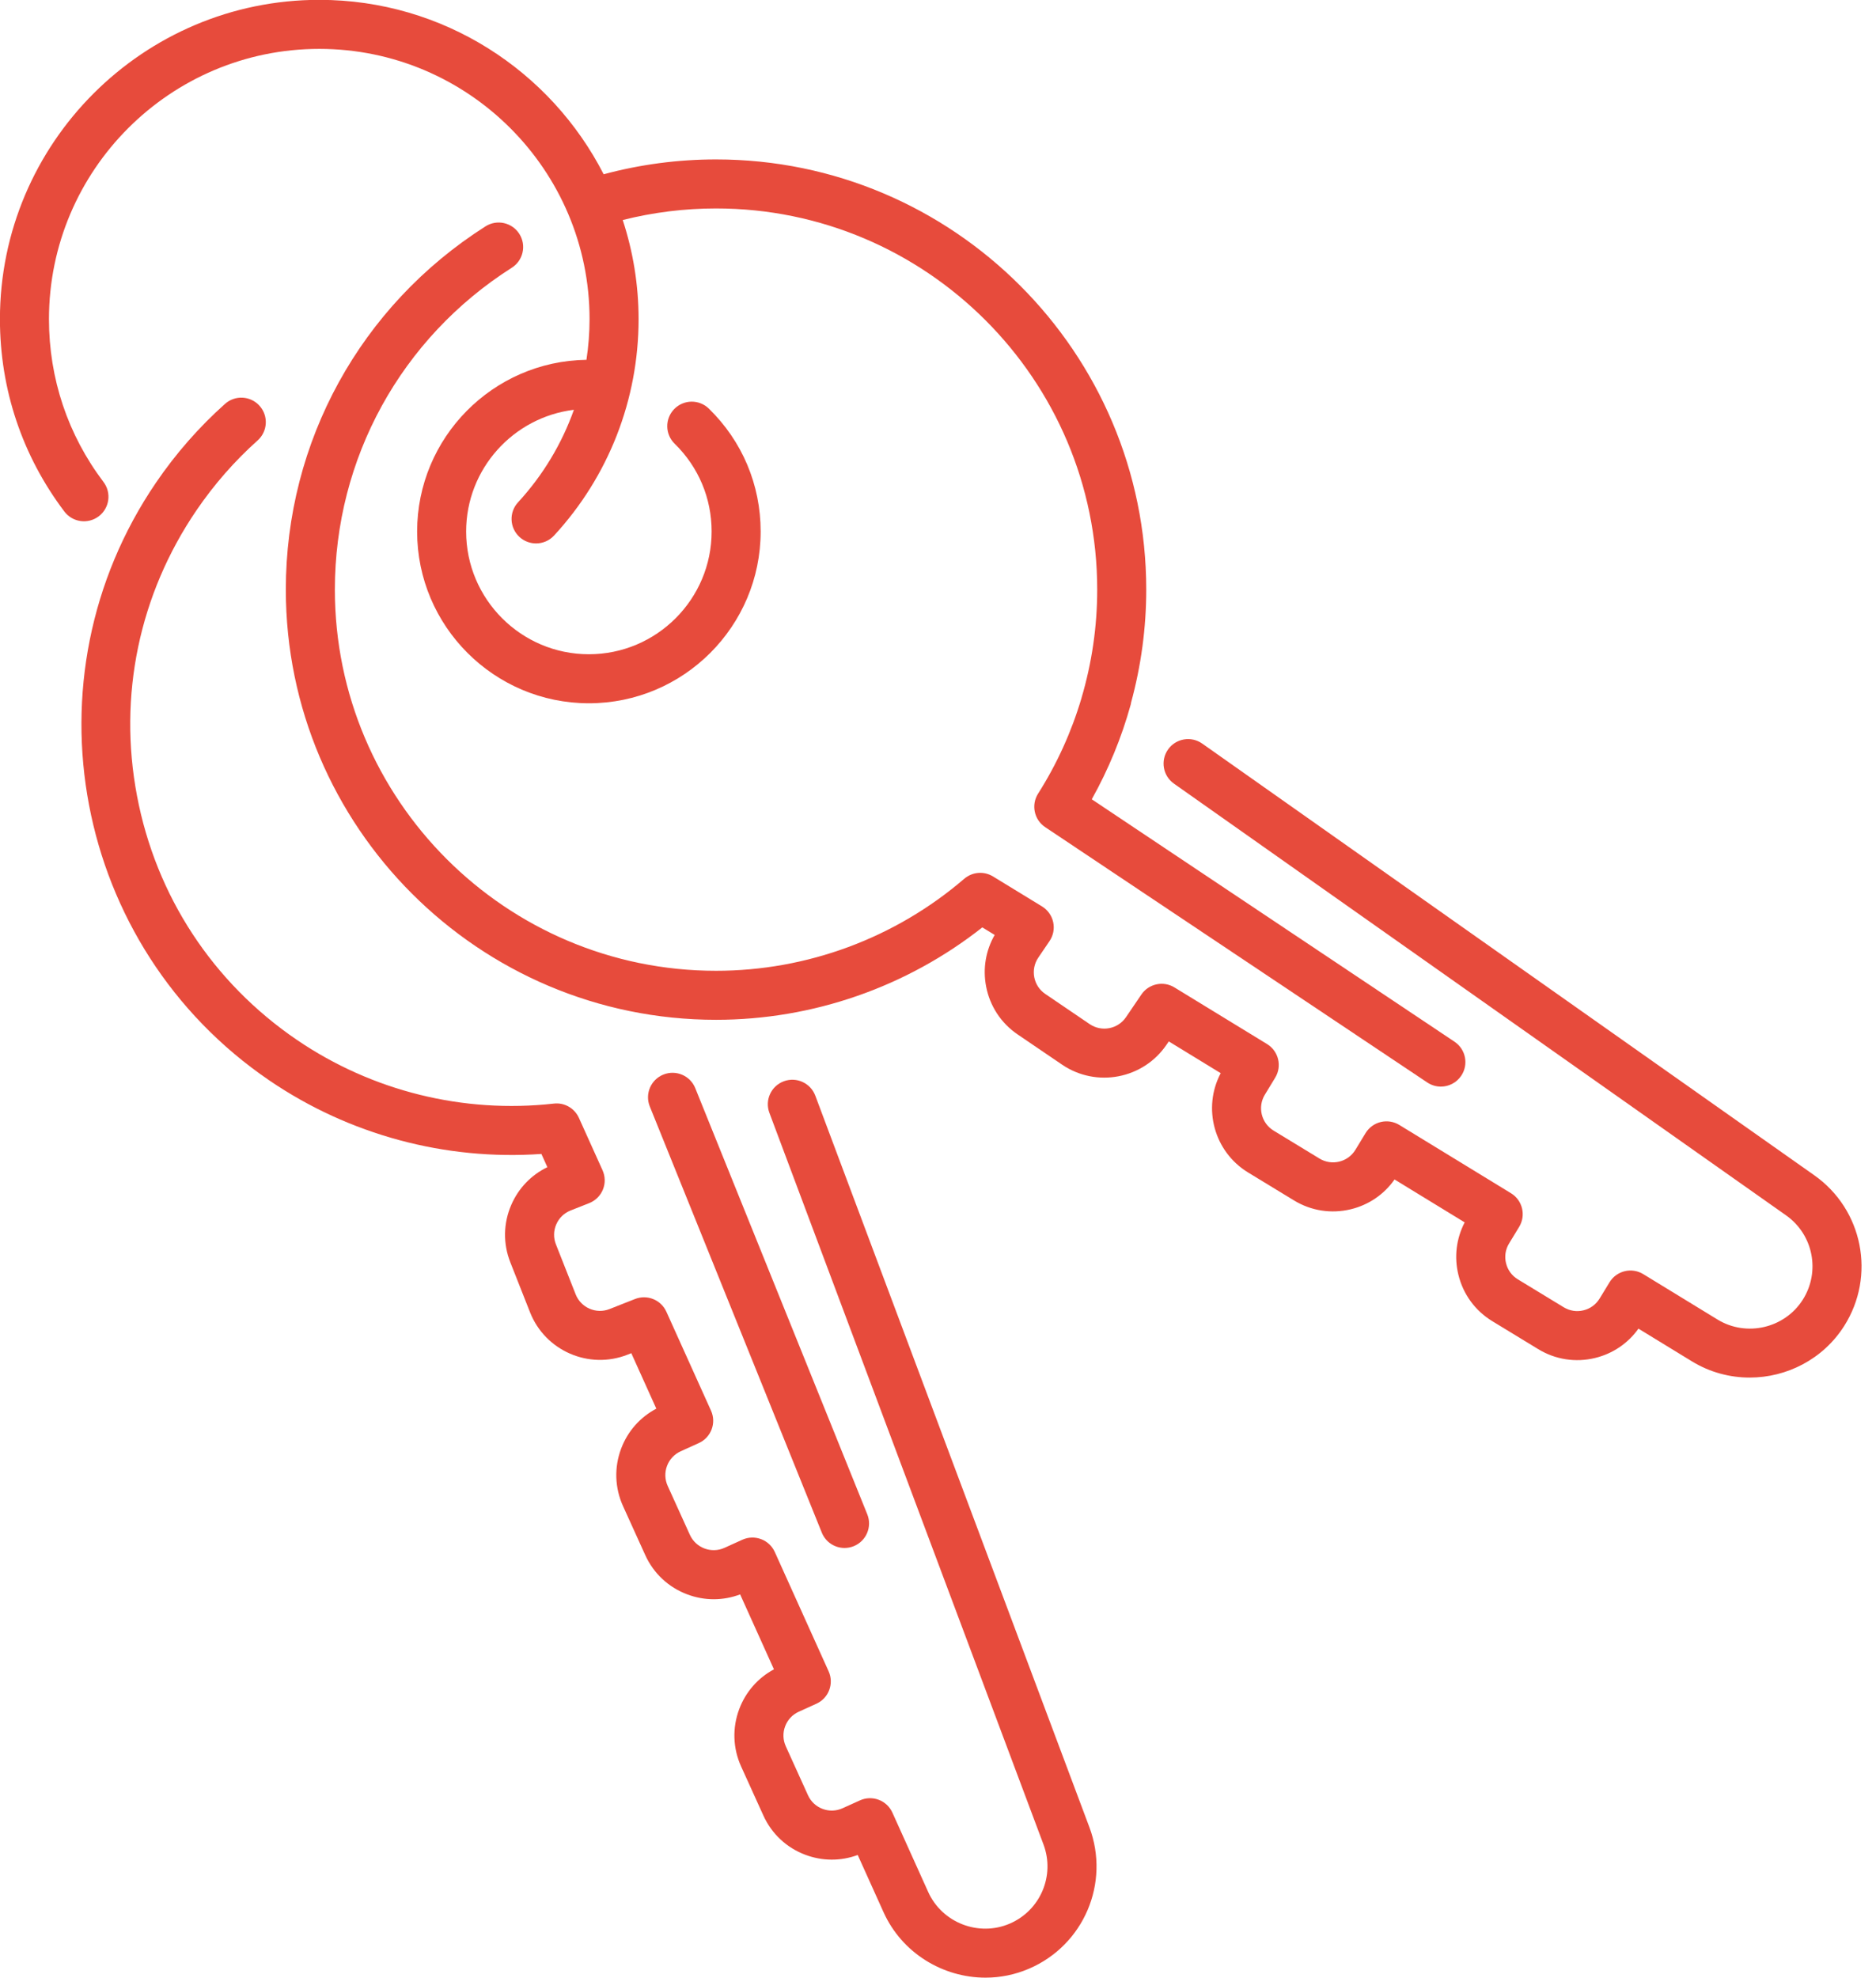 <?xml version="1.0" encoding="UTF-8" standalone="no"?><svg xmlns="http://www.w3.org/2000/svg" xmlns:xlink="http://www.w3.org/1999/xlink" fill="#000000" height="449.9" preserveAspectRatio="xMidYMid meet" version="1" viewBox="44.3 31.1 426.7 449.9" width="426.7" zoomAndPan="magnify"><g fill="#e74b3c" id="change1_1"><path d="M 236.391 383.199 C 237.086 383.199 237.793 383.07 238.477 382.793 C 241.332 381.641 242.715 378.395 241.562 375.535 L 202.438 278.605 C 201.285 275.746 198.035 274.371 195.18 275.523 C 192.324 276.676 190.945 279.922 192.098 282.777 L 231.223 379.711 C 232.098 381.883 234.184 383.199 236.391 383.199" fill="inherit"/><path d="M 212.441 419.84 C 210.836 424.113 210.988 428.758 212.875 432.914 L 217.926 444.047 C 219.812 448.207 223.203 451.383 227.477 452.988 C 231.355 454.445 235.539 454.457 239.391 453.031 L 245.258 466.035 C 249.461 475.355 258.77 480.934 268.461 480.934 C 271.785 480.934 275.152 480.273 278.371 478.887 C 290.816 473.535 296.836 459.406 292.086 446.723 L 229.742 280.316 C 228.66 277.434 225.445 275.969 222.562 277.051 C 219.68 278.129 218.219 281.344 219.301 284.227 L 281.641 450.633 C 284.305 457.734 280.934 465.648 273.965 468.645 C 266.906 471.684 258.586 468.457 255.422 461.449 L 247.277 443.395 C 246.668 442.047 245.547 440.992 244.16 440.473 C 242.777 439.953 241.242 439.996 239.891 440.613 L 235.945 442.398 C 234.5 443.055 232.887 443.109 231.402 442.551 C 229.914 441.992 228.734 440.887 228.078 439.441 L 223.031 428.309 C 222.375 426.863 222.32 425.25 222.879 423.766 C 223.438 422.277 224.543 421.098 225.992 420.441 L 229.996 418.625 C 232.793 417.355 234.039 414.059 232.773 411.254 L 220.527 384.109 C 219.918 382.762 218.797 381.711 217.41 381.188 C 216.027 380.668 214.488 380.715 213.141 381.328 L 209.082 383.168 C 206.098 384.52 202.57 383.195 201.215 380.207 L 196.164 369.074 C 195.512 367.629 195.457 366.016 196.016 364.531 C 196.574 363.043 197.68 361.863 199.125 361.207 L 203.242 359.34 C 206.043 358.07 207.289 354.773 206.023 351.969 L 195.867 329.461 C 194.645 326.75 191.504 325.48 188.738 326.57 L 182.945 328.855 C 179.898 330.062 176.438 328.559 175.234 325.508 L 170.746 314.141 C 170.164 312.66 170.191 311.047 170.824 309.59 C 171.457 308.133 172.617 307.012 174.094 306.43 L 178.312 304.762 C 179.73 304.203 180.859 303.086 181.434 301.672 C 182.008 300.262 181.977 298.676 181.348 297.281 L 175.973 285.367 C 174.977 283.164 172.672 281.836 170.27 282.121 C 149.695 284.426 128.938 279.285 111.832 267.633 C 92.691 254.594 79.777 234.883 75.465 212.129 C 71.148 189.375 75.953 166.305 88.992 147.168 C 92.984 141.312 97.66 135.965 102.898 131.281 C 105.195 129.23 105.391 125.703 103.34 123.41 C 101.285 121.113 97.762 120.918 95.469 122.973 C 89.555 128.258 84.277 134.285 79.777 140.887 C 49.398 185.48 60.961 246.473 105.555 276.848 C 123.73 289.234 145.57 295.105 167.441 293.574 L 168.801 296.582 C 165.125 298.363 162.238 301.363 160.594 305.148 C 158.777 309.34 158.699 313.984 160.375 318.23 L 164.863 329.605 C 168.32 338.371 178.27 342.688 187.039 339.23 L 187.891 338.895 L 193.582 351.512 C 189.883 353.465 187.062 356.656 185.578 360.605 C 183.973 364.879 184.125 369.523 186.012 373.684 L 191.062 384.816 C 192.945 388.973 196.34 392.148 200.613 393.754 C 204.531 395.23 208.762 395.227 212.645 393.758 L 220.336 410.805 C 216.691 412.762 213.91 415.934 212.441 419.84" fill="inherit"/><path d="M 309.973 201.574 C 308.199 204.094 308.801 207.57 311.316 209.344 L 450.539 307.539 C 456.734 311.91 458.402 320.348 454.336 326.746 C 450.211 333.238 441.516 335.254 434.957 331.242 L 418.062 320.91 C 416.797 320.137 415.277 319.895 413.844 320.246 C 412.402 320.594 411.16 321.5 410.391 322.766 L 408.137 326.465 C 407.312 327.82 406.008 328.773 404.465 329.148 C 402.926 329.523 401.324 329.273 399.973 328.449 L 389.527 322.09 C 388.172 321.266 387.219 319.961 386.848 318.418 C 386.469 316.875 386.719 315.277 387.547 313.926 L 389.832 310.168 C 391.43 307.539 390.602 304.113 387.98 302.512 L 362.574 286.977 C 361.312 286.203 359.789 285.965 358.355 286.312 C 356.914 286.66 355.676 287.566 354.902 288.832 L 352.586 292.637 C 351.762 293.992 350.457 294.945 348.914 295.32 C 347.371 295.691 345.777 295.449 344.418 294.621 L 333.98 288.266 C 331.18 286.559 330.289 282.895 331.992 280.098 L 334.344 276.23 C 335.945 273.605 335.113 270.18 332.492 268.578 L 311.426 255.695 C 308.891 254.141 305.578 254.855 303.906 257.316 L 300.406 262.469 C 298.562 265.18 294.863 265.887 292.148 264.043 L 282.039 257.172 C 279.328 255.332 278.621 251.629 280.465 248.918 L 283.012 245.164 C 283.871 243.902 284.172 242.348 283.852 240.855 C 283.527 239.363 282.609 238.07 281.309 237.273 L 270.16 230.457 C 268.094 229.191 265.453 229.41 263.617 230.984 C 247.906 244.48 227.859 251.914 207.164 251.914 C 159.359 251.914 120.465 213.02 120.465 165.211 C 120.465 135.391 135.508 108.02 160.711 91.996 C 163.309 90.344 164.074 86.895 162.422 84.297 C 160.77 81.699 157.324 80.934 154.727 82.586 C 126.289 100.668 109.312 131.559 109.312 165.211 C 109.312 219.168 153.207 263.062 207.164 263.062 C 229.16 263.062 250.508 255.625 267.73 242.043 L 270.543 243.762 C 268.508 247.301 267.812 251.41 268.59 255.461 C 269.445 259.945 271.996 263.832 275.77 266.395 L 285.883 273.27 C 293.676 278.562 304.328 276.531 309.629 268.734 L 310.145 267.98 L 321.953 275.203 C 317.766 283.121 320.426 293.066 328.18 297.789 L 338.621 304.148 C 342.52 306.52 347.109 307.234 351.547 306.156 C 355.617 305.168 359.109 302.777 361.492 299.383 L 377.445 309.141 C 375.535 312.809 375.023 316.996 376.012 321.051 C 377.09 325.488 379.828 329.238 383.73 331.613 L 394.172 337.973 C 398.07 340.348 402.66 341.062 407.102 339.984 C 411.129 339.004 414.59 336.656 416.969 333.312 L 429.137 340.754 C 433.219 343.25 437.766 344.441 442.266 344.441 C 450.68 344.441 458.945 340.281 463.746 332.73 C 471.012 321.301 468.031 306.234 456.965 298.426 L 317.742 200.23 C 315.223 198.457 311.746 199.059 309.973 201.574" fill="inherit"/><path d="M 66.754 148.543 C 69.215 146.684 69.699 143.188 67.84 140.73 C 59.727 130 55.438 117.191 55.438 103.695 C 55.438 69.797 83.016 42.219 116.918 42.219 C 150.816 42.219 178.395 69.797 178.395 103.695 C 178.395 106.816 178.148 109.902 177.688 112.941 C 156.402 113.242 139.176 130.641 139.176 151.996 C 139.176 173.539 156.699 191.066 178.242 191.066 C 199.785 191.066 217.312 173.539 217.312 151.996 C 217.312 141.387 213.133 131.465 205.539 124.051 C 203.34 121.898 199.809 121.938 197.656 124.141 C 195.504 126.344 195.547 129.875 197.75 132.023 C 203.176 137.324 206.16 144.418 206.16 151.996 C 206.16 167.391 193.637 179.914 178.242 179.914 C 162.848 179.914 150.324 167.391 150.324 151.996 C 150.324 137.758 161.047 126 174.836 124.309 C 172.086 132.035 167.805 139.195 162.133 145.355 C 160.043 147.617 160.188 151.145 162.449 153.23 C 163.523 154.219 164.879 154.707 166.23 154.707 C 167.73 154.707 169.23 154.102 170.328 152.91 C 182.723 139.473 189.547 121.992 189.547 103.695 C 189.547 95.824 188.27 88.246 185.941 81.145 C 192.848 79.406 199.961 78.512 207.164 78.512 C 254.973 78.512 293.863 117.406 293.863 165.211 C 293.863 173.562 292.66 181.855 290.285 189.875 C 290.277 189.895 290.277 189.914 290.273 189.938 C 288.008 197.574 284.703 204.863 280.418 211.613 C 278.797 214.172 279.508 217.555 282.027 219.238 L 368.934 277.316 C 369.887 277.953 370.965 278.258 372.027 278.258 C 373.828 278.258 375.594 277.387 376.668 275.777 C 378.379 273.219 377.691 269.758 375.133 268.047 L 292.625 212.906 C 296.441 206.082 299.422 198.832 301.504 191.289 C 301.535 191.164 301.539 191.039 301.566 190.914 C 303.848 182.531 305.016 173.898 305.016 165.211 C 305.016 111.258 261.121 67.363 207.164 67.363 C 198.48 67.363 189.902 68.504 181.605 70.742 C 169.574 47.219 145.102 31.066 116.918 31.066 C 76.867 31.066 44.285 63.648 44.285 103.695 C 44.285 119.641 49.355 134.77 58.945 147.457 C 60.801 149.91 64.297 150.398 66.754 148.543" fill="inherit"/></g></svg>